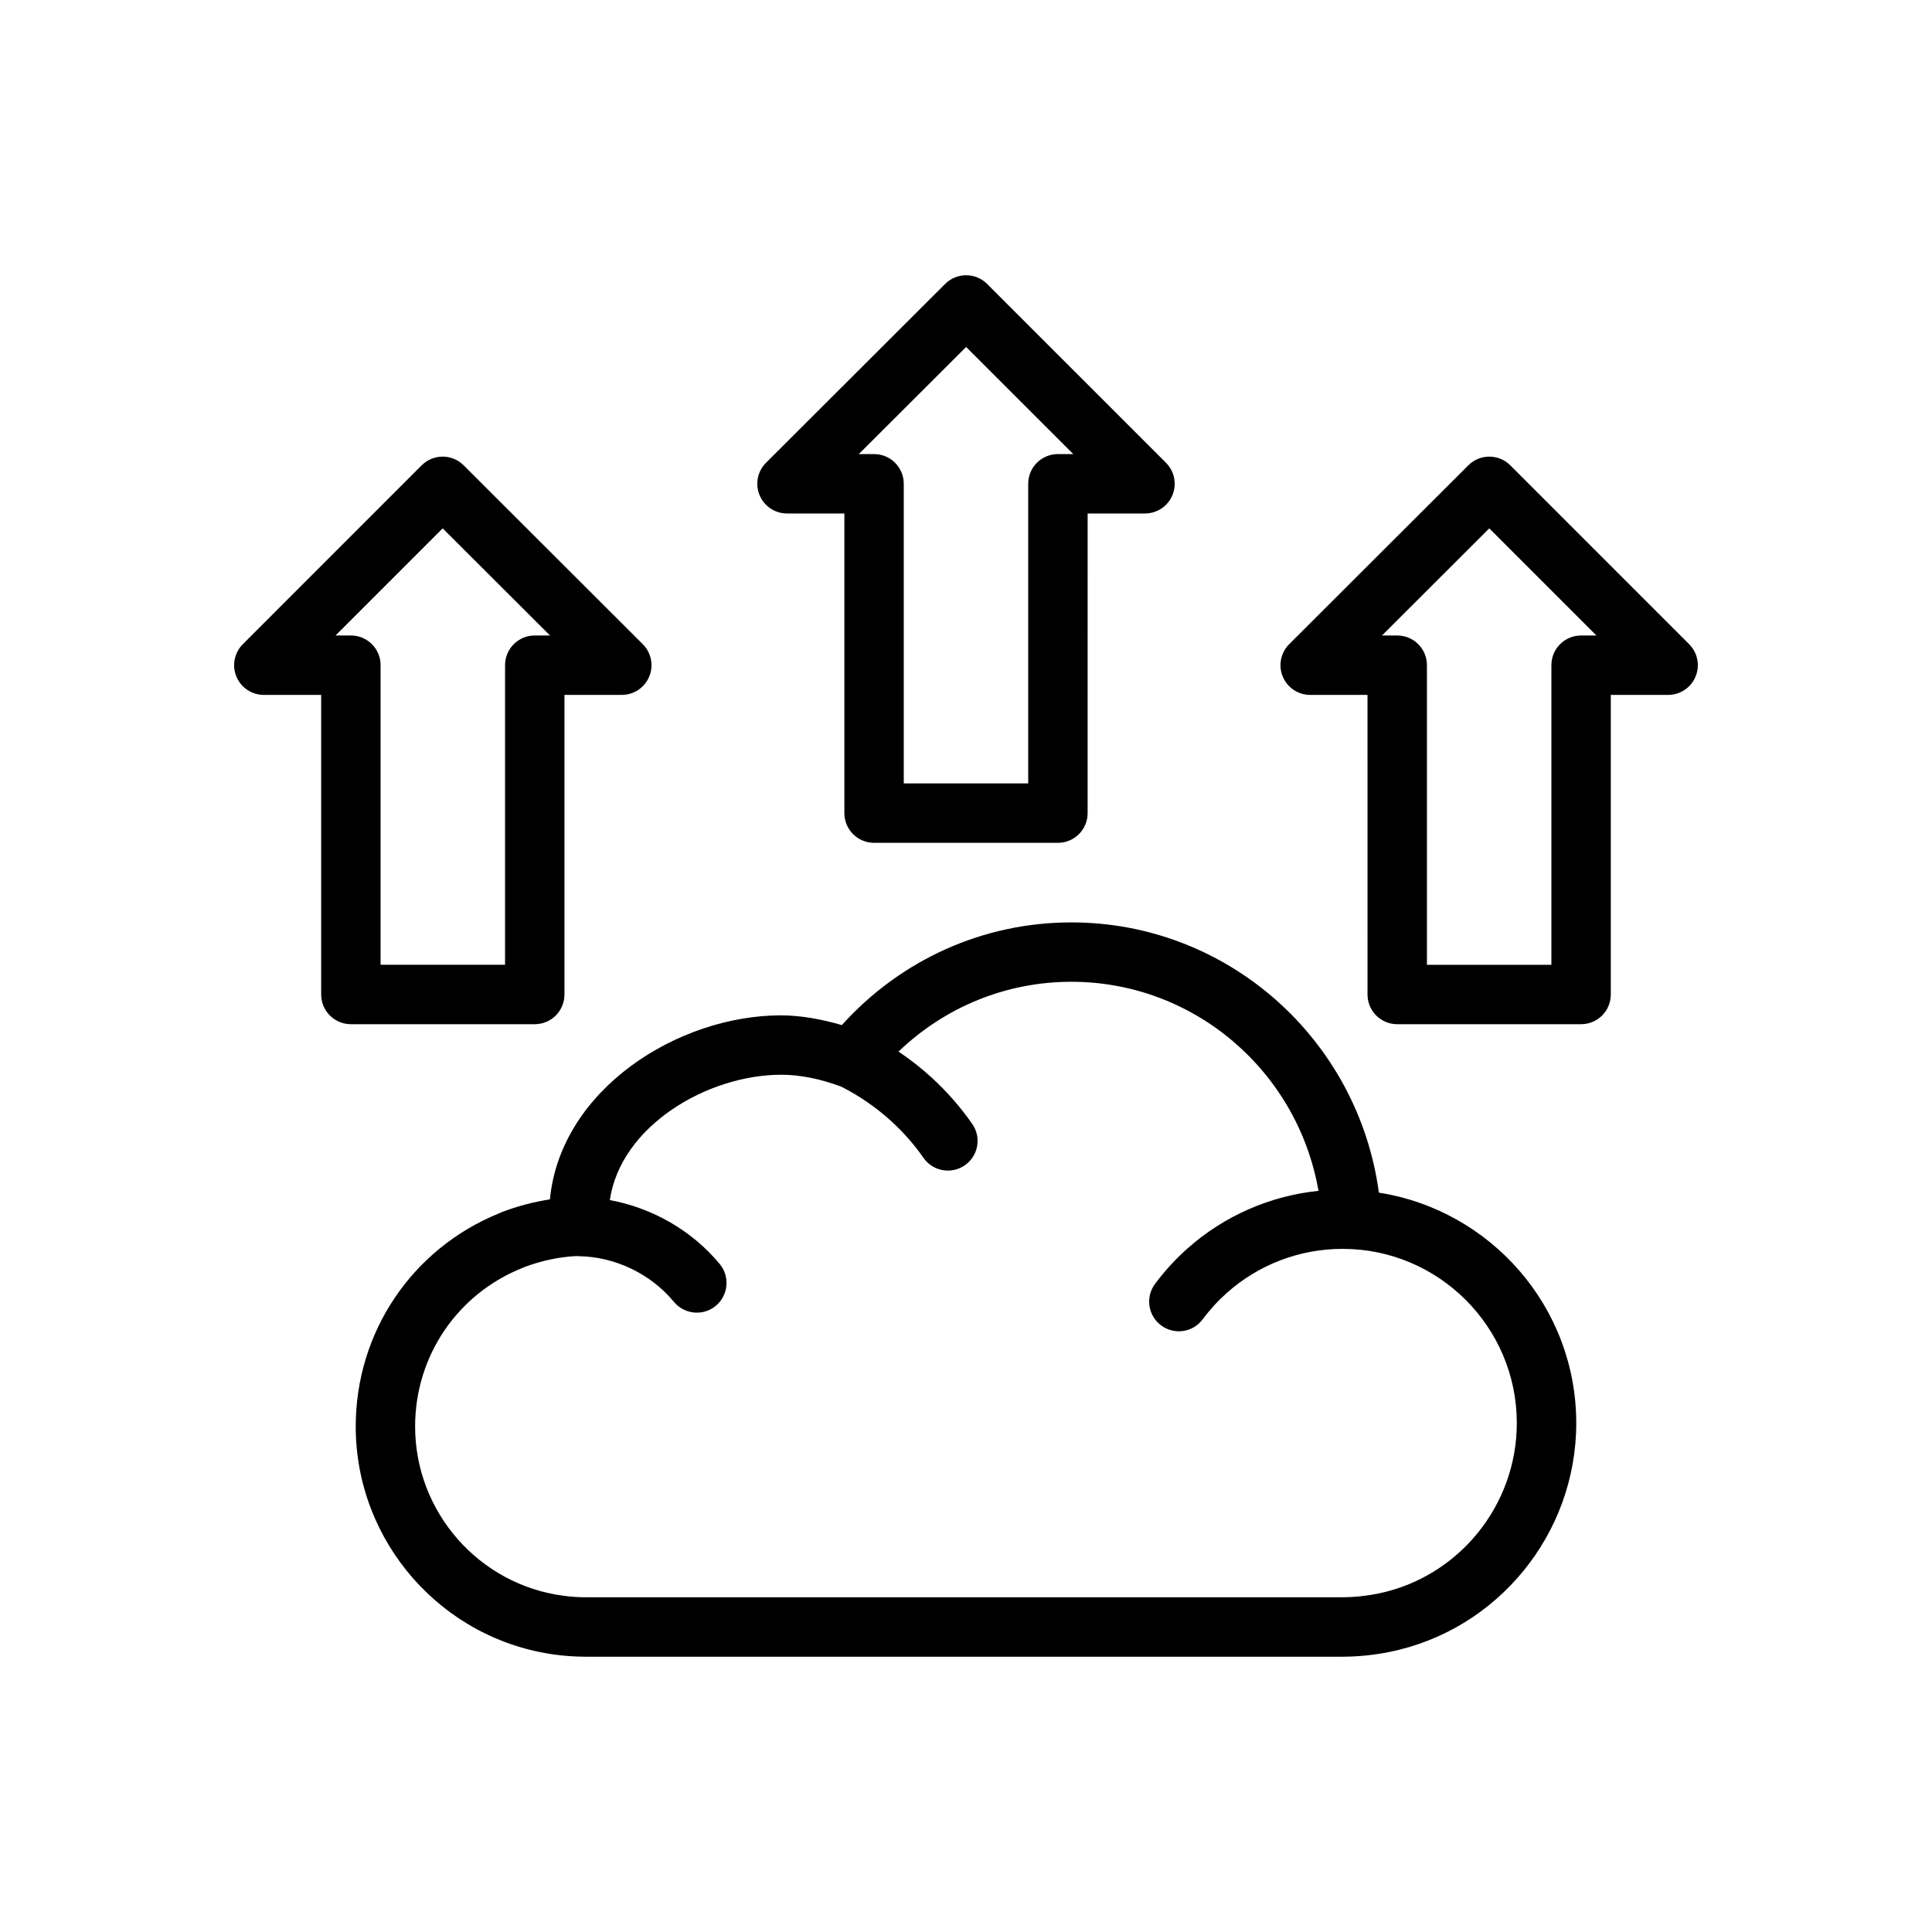 <?xml version="1.0" encoding="UTF-8"?>
<!-- Uploaded to: SVG Repo, www.svgrepo.com, Generator: SVG Repo Mixer Tools -->
<svg fill="#000000" width="800px" height="800px" version="1.1" viewBox="144 144 512 512" xmlns="http://www.w3.org/2000/svg">
 <g>
  <path d="m293.59 407.55v-79.395h15.191c3.18 0 6.062-1.922 7.273-4.863 1.219-2.938 0.543-6.328-1.715-8.582l-47.469-47.398c-3.062-3.062-8.047-3.07-11.125 0.008l-47.391 47.398c-2.25 2.25-2.93 5.637-1.707 8.582 1.211 2.945 4.094 4.856 7.273 4.856h15.191l0.004 79.395c0 4.352 3.519 7.871 7.871 7.871h48.727c4.356 0 7.875-3.516 7.875-7.871zm-15.746-87.27v79.398h-32.984v-79.398c0-4.352-3.519-7.871-7.871-7.871h-4.062l28.387-28.387 28.434 28.387h-4.039c-4.336 0-7.863 3.527-7.863 7.871z"/>
  <path d="m591.64 314.72-47.391-47.398c-3.078-3.078-8.062-3.07-11.125-0.008l-47.469 47.398c-2.258 2.25-2.938 5.644-1.715 8.582 1.211 2.945 4.094 4.863 7.273 4.863h15.191l0.004 79.395c0 4.352 3.519 7.871 7.871 7.871h48.727c4.352 0 7.871-3.519 7.871-7.871v-79.395h15.191c3.18 0 6.062-1.914 7.273-4.856 1.223-2.949 0.547-6.332-1.703-8.582zm-28.633-2.309c-4.352 0-7.871 3.519-7.871 7.871v79.398h-32.984v-79.398c0-4.352-3.519-7.871-7.871-7.871h-4.039l28.434-28.387 28.387 28.387z"/>
  <path d="m352.57 280.08h15.199v79.406c0 4.352 3.519 7.871 7.871 7.871h48.719c4.352 0 7.871-3.519 7.871-7.871l0.004-79.406h15.199c3.18 0 6.062-1.922 7.273-4.856 1.219-2.945 0.543-6.328-1.707-8.582l-47.398-47.391c-3.078-3.078-8.062-3.07-11.125-0.008l-47.469 47.391c-2.258 2.25-2.938 5.644-1.715 8.582 1.215 2.945 4.09 4.863 7.277 4.863zm47.461-44.129 28.395 28.387h-4.07c-4.352 0-7.871 3.519-7.871 7.871v79.406h-32.977v-79.406c0-4.352-3.519-7.871-7.871-7.871h-4.047z"/>
  <path d="m509.42 460.06c-5.481-40.652-40.047-71.613-81.508-71.613-23.395 0-45.211 9.91-60.812 27.207-5.496-1.574-10.91-2.574-16.168-2.574-27.184 0-58.254 19.523-61.18 48.586-0.008 0.062-0.008 0.117-0.016 0.18-4.297 0.676-8.605 1.785-12.871 3.426-0.234 0.094-0.48 0.195-0.707 0.316-23.043 9.414-37.887 31.512-37.887 56.457 0 30.574 22.844 56.586 53.152 60.496 2.551 0.324 5.117 0.504 7.676 0.504h0.172 200.57c4.117-0.008 8.312-0.441 12.43-1.273 28.66-5.801 49.453-31.301 49.453-60.613 0.008-30.871-22.719-56.453-52.305-61.098zm-0.273 106.27c-3.117 0.629-6.25 0.953-9.32 0.961h-200.58-0.133c-1.906 0-3.801-0.141-5.691-0.387-22.465-2.898-39.414-22.184-39.414-44.871 0-18.664 11.203-35.172 28.527-42.051 0.164-0.07 0.34-0.148 0.496-0.219 4.582-1.699 9.172-2.668 13.664-2.891 0.188 0.016 0.395 0.031 0.582 0.031 9.684 0.117 19.152 4.644 25.324 12.113 2.762 3.336 7.723 3.824 11.082 1.047 3.344-2.769 3.816-7.731 1.047-11.082-7.336-8.871-17.848-14.863-29.117-16.949 2.859-19.633 25.836-33.211 45.43-33.211 4.953 0 10.289 1.062 15.871 3.141 0.008 0 0.008 0 0.016 0.008 4.887 2.481 9.383 5.598 13.367 9.25 3.172 2.914 6.023 6.148 8.438 9.629 2.481 3.566 7.383 4.441 10.957 1.961 3.574-2.481 4.441-7.383 1.961-10.957-3.086-4.434-6.691-8.543-10.715-12.242-2.754-2.527-5.707-4.832-8.824-6.926 12.305-11.816 28.527-18.5 45.793-18.5 32.645 0 59.992 23.766 65.504 55.402-12.832 1.332-24.961 6.613-34.684 15.242-3.18 2.824-6.086 6-8.637 9.414-2.59 3.488-1.867 8.422 1.621 11.012 3.512 2.598 8.422 1.859 11.012-1.621 1.898-2.559 4.07-4.922 6.445-7.039 8.438-7.496 19.293-11.629 30.59-11.629h0.055c25.449 0 46.152 20.703 46.152 46.152 0.02 21.875-15.473 40.879-36.82 45.211z"/>
 </g>
</svg>